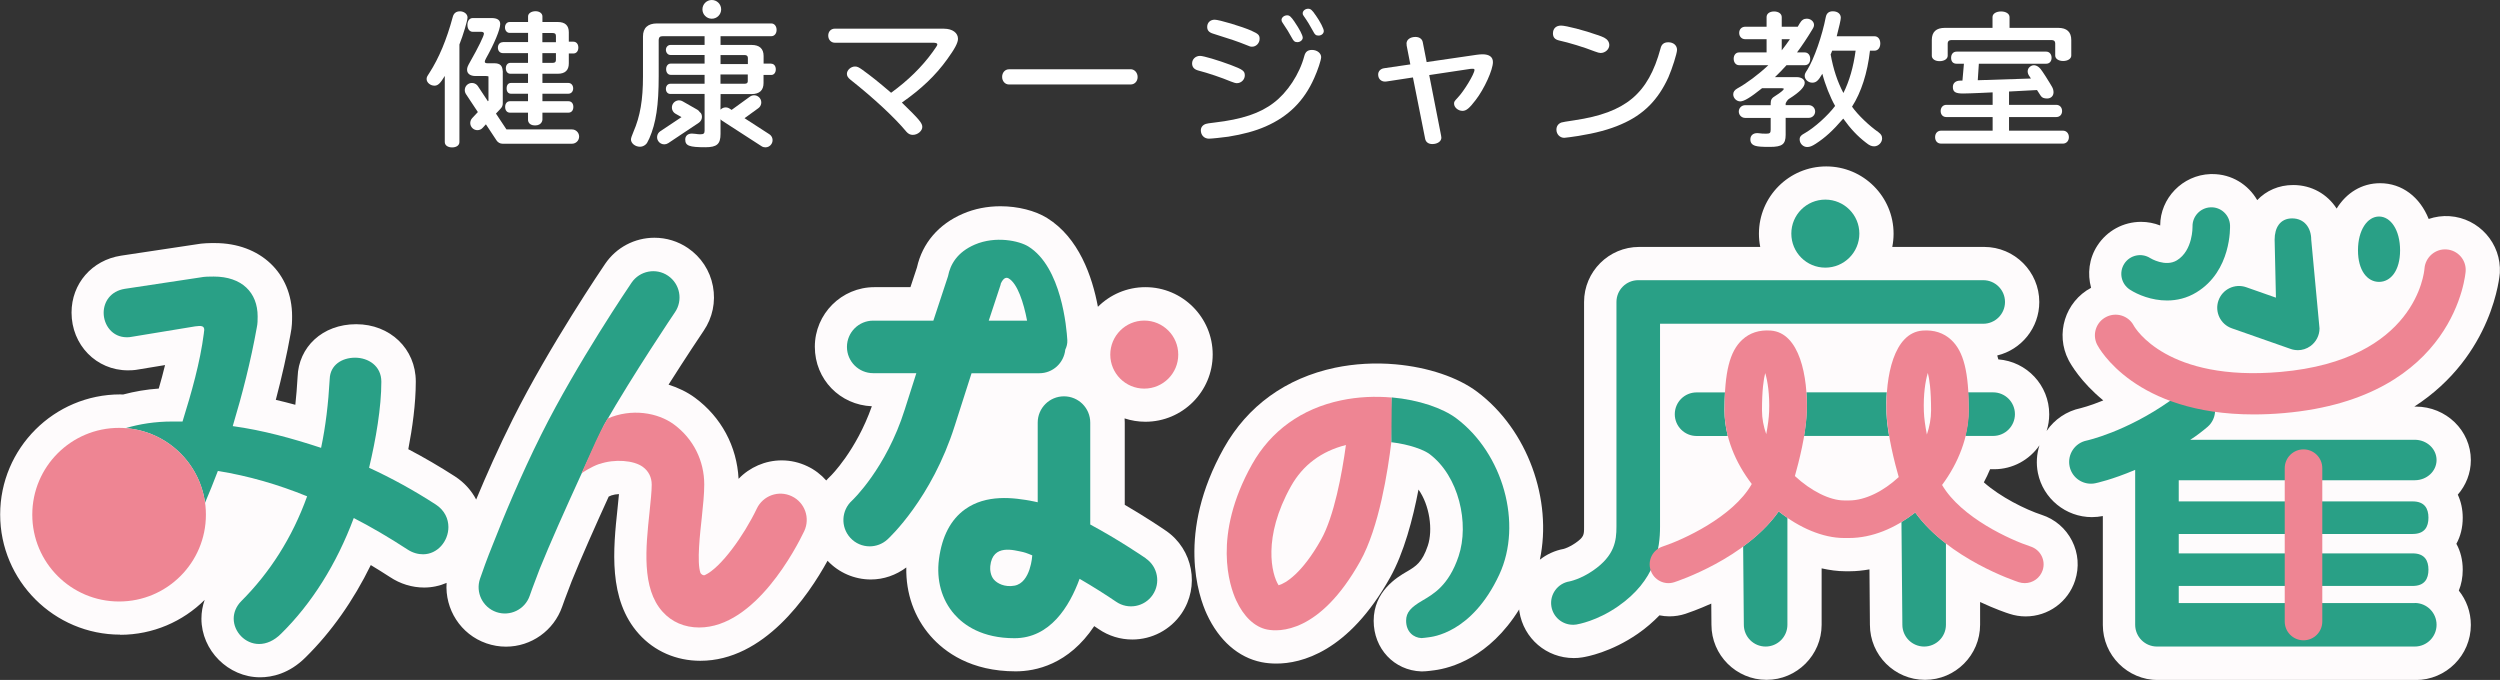 <?xml version="1.0" encoding="UTF-8"?><svg id="_イヤー_2" xmlns="http://www.w3.org/2000/svg" viewBox="0 0 440.61 119.84"><rect x="0" y="0" width="440.61" height="119.84" fill="#333333" stroke="none"/><defs><style>.cls-1{fill:#fff;}.cls-2{fill:#ee8593;}.cls-3{fill:#29a086;}.cls-4{fill:#fefbfc;}</style></defs><g id="_集モード"><g><path class="cls-4" d="M21.17,111.88c5.8,0,11.07-2.35,14.9-6.15-.37,1.05-.57,2.16-.57,3.3,0,5.61,4.74,10.34,10.34,10.34,2.06,0,5.13-.62,8.03-3.53,4.52-4.45,8.42-9.99,11.48-16.25,1.1,.66,2.21,1.36,3.36,2.1,1.83,1.22,3.92,1.86,6.04,1.86,1.4,0,2.74-.29,3.96-.82-.32,4.62,2.45,9.08,7.03,10.66,1.11,.38,2.26,.58,3.43,.58,4.46,0,8.44-2.83,9.91-7.05,.05-.15,.66-1.88,1.68-4.49,1.64-4.07,4.23-9.89,6.52-14.91,.17-.09,.34-.16,.48-.21,.38-.13,.85-.21,1.33-.23-.07,.76-.16,1.64-.25,2.51-.76,7.16-1.7,16.08,3.77,22.15,2.73,3.04,6.58,4.72,10.82,4.72,11.19,0,18.98-11.37,22.42-17.63,1.98,2.1,4.74,3.3,7.63,3.3,2.28,0,4.44-.77,6.25-2.12-.09,4.56,1.39,8.79,4.28,12.09,2.49,2.84,7.11,6.22,15,6.22,3.49,0,9.31-1.18,13.84-7.97,.27,.18,.53,.36,.79,.53,1.75,1.2,3.8,1.83,5.92,1.83,3.47,0,6.71-1.71,8.67-4.57,3.26-4.77,2.04-11.32-2.73-14.59-.66-.46-3.58-2.43-7.27-4.58v-14.53c0-.24-.02-.47-.03-.7,1.16,.38,2.39,.59,3.67,.59,6.54,0,11.86-5.32,11.86-11.86s-5.32-11.86-11.86-11.86c-3.26,0-6.22,1.32-8.37,3.46-1-5.36-3.36-12.18-8.96-15.65-2.09-1.3-5.15-2.07-8.19-2.07-2.36,0-4.6,.44-6.64,1.32-4.29,1.84-7.15,5.19-8.1,9.46-.29,.89-.69,2.07-1.15,3.48h-6.35c-5.79,0-10.5,4.71-10.5,10.5s4.47,10.26,10.05,10.49c-2.78,7.88-7.24,12.26-7.24,12.26-.28,.26-.55,.53-.8,.82-.92-1.04-2.04-1.9-3.33-2.51-1.43-.68-2.95-1.03-4.53-1.03-2.9,0-5.64,1.22-7.59,3.25-.29-5.71-3.05-10.87-7.67-14.28-1.38-1.02-2.98-1.78-4.67-2.32,3.08-4.86,5.72-8.81,6.18-9.48,1.58-2.32,2.16-5.11,1.64-7.87-.52-2.76-2.09-5.14-4.4-6.72-1.75-1.19-3.79-1.82-5.91-1.82-3.48,0-6.72,1.71-8.68,4.59-.4,.59-9.84,14.49-16.28,27.37-2.51,5.01-4.7,9.97-6.46,14.18-.84-1.61-2.1-3.01-3.74-4.08-2.69-1.73-5.44-3.34-8.22-4.79,.72-3.74,1.32-8.03,1.32-11.93,0-5.76-4.52-10.1-10.5-10.1s-10.16,4.05-10.33,9.29c-.1,1.73-.23,3.36-.4,4.91-1.18-.32-2.33-.61-3.44-.87,1.07-4.08,1.95-7.96,2.6-11.61,.27-1.28,.27-2.35,.27-3.13,0-7.59-5.6-12.89-13.61-12.89-.93,0-2.08,0-3.38,.24l-13.17,1.98c-5.13,.8-8.71,4.93-8.71,10.03,0,5.71,4.37,10.18,9.94,10.18,.37,0,1.11,0,1.99-.18l4.55-.75c-.34,1.39-.71,2.78-1.11,4.14-2.2,.15-4.29,.52-6.29,1.05-.16,0-.32-.02-.49-.02-11.67,0-21.17,9.5-21.17,21.17s9.5,21.17,21.17,21.17Z"/><path class="cls-4" d="M431.75,38.1c-1.3-.09-2.55,.1-3.71,.49-1.53-3.84-4.67-6.3-8.57-6.3-3.23,0-5.94,1.7-7.65,4.47-1.63-2.53-4.39-4.15-7.66-4.15-2.55,0-4.75,.99-6.34,2.66-1.58-2.74-4.5-4.59-7.89-4.59-.07,0-.28,0-.35,0-4.94,.17-8.86,4.27-8.86,9.06-1.07-.42-2.21-.64-3.37-.64-3.12,0-6,1.56-7.7,4.18-1.49,2.29-1.78,4.99-1.11,7.44-4.57,2.44-6.36,8.13-3.96,12.76,.37,.7,2.14,3.83,6.11,7.09-2.41,.99-3.97,1.36-3.96,1.36h0c-2.55,.53-4.66,2.02-6.03,4.02,.3-.93,.46-1.92,.46-2.94,0-5.11-3.96-9.29-8.97-9.67-.06-.23-.12-.46-.19-.69,4.25-1.03,7.41-4.86,7.41-9.42,0-5.35-4.36-9.71-9.71-9.71h-16.2c.15-.76,.23-1.54,.23-2.33,0-6.54-5.32-11.86-11.87-11.86s-11.86,5.32-11.86,11.86c0,.8,.08,1.58,.23,2.33h-21.34c-5.35,0-9.71,4.35-9.71,9.71v39.64c0,1.4,0,1.78-1.57,2.87-.97,.67-1.8,.94-2.02,1-1.58,.29-3.01,.97-4.2,1.9,2.23-10.52-2.12-22.9-11.06-29.6-3.42-2.56-8.66-4.32-14.38-4.83h0c-3.6-.32-7.25-.11-10.66,.6-8.65,1.83-15.43,6.73-19.6,14.17-8.39,14.99-4.42,26.19-3,29.26,2.14,4.64,5.56,7.64,9.63,8.46,.84,.17,1.73,.25,2.64,.25,4.31,0,12.66-1.97,20.03-15.15,2.44-4.36,4.01-10.3,5.01-15.52,1.97,2.77,2.57,7.12,1.64,9.9-.99,2.96-2.12,3.63-3.67,4.55l-.16,.09c-1.56,.92-5.71,3.38-5.71,8.59,0,4.91,3.6,8.75,8.38,8.92,.07,0,.14,0,.21,0,.76,0,2-.19,2.11-.2,2.9-.38,9.65-2.22,14.94-10.72,.01,.12,.02,.25,.04,.37,.75,4.75,4.78,8.2,9.59,8.2,.52,0,1.04-.04,1.49-.12,.81-.12,5.09-.91,9.8-4.17,1.43-.99,2.68-2.08,3.81-3.24,.57,.11,1.14,.18,1.74,.18,.97,0,1.93-.15,2.84-.45,.48-.16,2.21-.75,4.55-1.8l.03,3.73c0,5.35,4.36,9.71,9.71,9.71s9.71-4.36,9.71-9.71v-9.94c1.4,.31,2.79,.51,4.15,.51h.84c1.14,0,2.29-.13,3.44-.33l.08,9.76c0,5.35,4.35,9.71,9.71,9.71s9.71-4.36,9.71-9.71v-4.01c2.65,1.24,4.65,1.92,5.17,2.08,.92,.3,1.88,.46,2.85,.46,3.98,0,7.49-2.54,8.72-6.33,.76-2.33,.57-4.82-.54-7-1.11-2.18-3.01-3.81-5.34-4.57-2.86-.93-7.32-3.16-10.2-5.73,.41-.76,.77-1.53,1.1-2.31h.71c3.31,0,6.24-1.67,7.99-4.21-.49,1.53-.61,3.21-.27,4.89,.92,4.5,4.92,7.76,9.51,7.76,.66,0,1.31-.07,1.93-.19v19.19c0,5.35,4.35,9.71,9.71,9.71h45.44c5.35,0,9.71-4.35,9.71-9.71,0-2.29-.79-4.39-2.12-6.05,.45-1.1,.69-2.33,.69-3.68,0-1.72-.4-3.28-1.12-4.57,.72-1.3,1.12-2.85,1.12-4.58,0-1.51-.31-2.88-.87-4.08,1.43-1.64,2.3-3.77,2.3-6.09,0-5.2-4.35-9.43-9.71-9.43h-.25c13.99-9.05,15.05-23.34,15.07-23.54,.3-5.18-3.67-9.67-8.85-10.02Z"/></g><g><g><path class="cls-3" d="M76.79,88.91c-3.83-2.48-7.74-4.63-11.74-6.47,1.2-5.03,2.16-10.62,2.16-15.17,0-2.8-2.32-4.23-4.63-4.23s-4.39,1.28-4.47,3.75c-.24,4.31-.72,8.39-1.52,12.14-5.11-1.68-10.3-3.11-15.57-3.83,1.68-5.59,3.19-11.5,4.23-17.33,.16-.72,.16-1.36,.16-2,0-4.23-2.79-7.03-7.74-7.03-.8,0-1.6,0-2.4,.16l-13.25,2c-2.56,.4-3.75,2.32-3.75,4.23,0,2.15,1.52,4.31,4.07,4.31,.24,0,.56,0,.88-.08l11.18-1.84c1.12-.16,1.6-.08,1.6,.64,0,.16-.08,.4-.08,.64-.64,5.03-2.16,10.38-3.75,15.49h-1.84c-2.97,0-5.71,.43-8.2,1.17,7.22,.53,13.03,6.06,14.01,13.15,.76-1.79,1.52-3.66,2.26-5.61,5.43,.88,10.62,2.39,15.73,4.47-2.64,7.35-6.63,13.5-11.58,18.45-.96,.96-1.36,2.08-1.36,3.11,0,2.32,2,4.47,4.47,4.47,1.28,0,2.64-.56,3.91-1.84,5.35-5.27,9.74-12.22,12.78-20.36,3.11,1.6,6.23,3.43,9.42,5.51,.96,.64,1.92,.88,2.79,.88,2.56,0,4.47-2.32,4.47-4.79,0-1.44-.64-2.95-2.24-3.99Z"/><g><path class="cls-3" d="M95.12,100.26c-1.12,2.9-1.76,4.71-1.77,4.76-.84,2.41-3.47,3.68-5.88,2.85-2.41-.84-3.69-3.46-2.87-5.87,.47-1.39,1.23-3.5,2.23-5.97,1.91-4.88,4.92-12.16,8.6-19.52,6.3-12.59,15.5-26.12,15.88-26.69,1.44-2.11,4.32-2.66,6.43-1.22,2.11,1.44,2.66,4.32,1.22,6.43-.07,.1-7.25,10.74-12.45,19.8,0,0-7.83,16.6-11.39,25.43Z"/><path class="cls-2" d="M105.65,81.78c2.68-.93,6.06-.66,7.65,.51,1.02,.75,1.56,1.84,1.56,3.13,0,1.18-.19,2.94-.38,4.79-.67,6.32-1.43,13.48,2.3,17.61,1.63,1.81,3.86,2.77,6.45,2.77,9.89,0,17.15-14.13,18.5-16.96,1.1-2.31,.13-5.07-2.18-6.17-2.31-1.11-5.07-.13-6.17,2.18-2.3,4.81-6.36,10.43-9.14,11.71-.27,.13-.6-.09-.78-.35-.69-1.91-.06-7.1,.23-9.83,.22-2.11,.43-4.1,.43-5.77,0-4.23-1.94-8.08-5.32-10.58-2.88-2.13-7.53-2.89-11.72-1.05,0,0-.82,1.28-2.1,4.06-1.27,2.77-2.48,5.57-2.48,5.57,0,0,1.6-1.11,3.14-1.64Z"/></g><g><g><path class="cls-3" d="M201.97,98.42c-.75-.52-5.02-3.4-9.82-5.98v-17.96c0-2.56-2.07-4.63-4.63-4.63s-4.63,2.07-4.63,4.63v14.04c-.23-.06-.46-.11-.69-.15-3.7-.74-8.41-1.25-12.1,1.38-2.53,1.81-4.08,4.76-4.61,8.78-.49,3.72,.47,7.18,2.71,9.73,1.69,1.93,4.9,4.22,10.59,4.22,6.26,0,9.68-5.55,11.48-10.47,2.43,1.41,4.75,2.89,6.45,4.05,2.11,1.44,4.99,.9,6.43-1.21,1.44-2.11,.9-4.99-1.21-6.43Zm-23.17,4.8c-1.71,.31-3.03-.38-3.63-1.07-.62-.71-.7-1.78-.64-2.38,.41-3.99,4.2-2.79,5.79-2.47,.46,.09,1.61,.58,1.61,.58,0,0-.25,4.81-3.13,5.34Z"/><path class="cls-2" d="M207.66,62.5c0,3.31-2.68,5.99-5.99,5.99s-5.99-2.68-5.99-5.99,2.68-6,5.99-6,5.99,2.68,5.99,6Z"/></g><path class="cls-3" d="M188.11,59.96c-.12-2.12-1.02-12.9-6.87-16.52-1.65-1.02-5.79-1.89-9.42-.34-3.14,1.35-4.34,3.52-4.74,5.59-.53,1.6-1.46,4.4-2.58,7.82h-10.6c-2.56,0-4.63,2.07-4.63,4.63s2.07,4.63,4.63,4.63h7.6c-.68,2.13-1.38,4.3-2.05,6.43-3.27,10.37-9.24,15.99-9.29,16.03-1.89,1.72-2.03,4.65-.31,6.54,.91,1.01,2.17,1.52,3.43,1.52,1.11,0,2.23-.4,3.11-1.2,.32-.29,7.82-7.22,11.89-20.09,.97-3.07,1.98-6.23,2.95-9.22h11.94c2.4,0,4.34-1.82,4.58-4.16,.25-.51,.39-1.07,.36-1.65Zm-11.76-9.81c.02-.07,.03-.14,.05-.21,.5-1.06,1.01-1.08,1.36-.88,1.56,.9,2.65,4.26,3.26,7.46h-6.76c1.25-3.79,2.08-6.31,2.1-6.36Z"/></g><g><path class="cls-2" d="M245.21,77.95c-.59,4.93-2.14,15.01-5.49,20.99-7.14,12.76-14.36,12.42-16.4,12.01-2.19-.44-4.13-2.27-5.46-5.16-1.12-2.44-4.24-11.38,2.8-23.94,3.32-5.92,8.74-9.83,15.69-11.29,3.02-.64,6.08-.75,8.93-.5,0,0,.19,4.39-.07,7.91Zm-8,.48c-4.34,1.1-7.59,3.54-9.68,7.26-5.06,9.03-3.41,15.58-2.18,17.46,1.22-.34,4.14-2.08,7.49-8.06,2.28-4.07,3.68-11.56,4.37-16.66Z"/><path class="cls-3" d="M245.28,70.04c4.82,.43,9.01,1.91,11.38,3.68,8.24,6.18,11.75,18.59,7.58,27.55-4.85,10.43-11.98,10.97-12.45,11.05-.21,.03-1.04,.14-1.25,.14-1.4-.05-2.72-1.1-2.72-3.06,0-1.5,.88-2.38,2.83-3.53,1.95-1.15,4.68-2.65,6.42-7.84,1.93-5.77,.05-14.13-5.13-18.01-.99-.74-3.51-1.7-6.72-2.08l.07-7.91Z"/></g><g><path class="cls-3" d="M327.7,41.17c0,3.31-2.68,6-6,6s-5.99-2.68-5.99-6,2.68-5.99,5.99-5.99,6,2.68,6,5.99Z"/><path class="cls-3" d="M277.21,110.11c-1.86,0-3.49-1.35-3.79-3.25-.33-2.09,1.11-4.06,3.2-4.39h0s1.93-.37,4.17-1.93c3.79-2.62,4.1-5.24,4.1-7.69V53.22c0-2.12,1.72-3.84,3.84-3.84h60.8c2.12,0,3.84,1.72,3.84,3.84s-1.72,3.84-3.84,3.84h-56.96v35.8c0,3.81-.77,9.41-7.41,14.01-3.71,2.57-6.99,3.14-7.35,3.2-.2,.03-.4,.05-.6,.05Z"/></g><g><path class="cls-3" d="M337.54,90.32c-.78,.62-1.59,1.17-2.42,1.68l.16,18.11c0,2.12,1.72,3.84,3.84,3.84s3.84-1.72,3.84-3.84v-14.33c-2-1.55-3.9-3.36-5.41-5.46Z"/><path class="cls-3" d="M307.22,96.31l.12,13.8c0,2.12,1.72,3.84,3.84,3.84s3.84-1.72,3.84-3.84v-18.85c-.52-.36-1.04-.73-1.54-1.13-1.7,2.43-3.94,4.47-6.26,6.17Z"/><path class="cls-3" d="M304.01,69.16h-5c-2.12,0-3.84,1.72-3.84,3.84s1.72,3.84,3.84,3.84h5.25c.09,0,.17-.02,.25-.03-.37-1.47-.59-2.96-.59-4.48,0-1.16,.04-2.19,.09-3.18Z"/><path class="cls-3" d="M346.38,76.83h4.9c2.12,0,3.84-1.72,3.84-3.84s-1.72-3.84-3.84-3.84h-4.42c.06,.98,.09,2.02,.09,3.18,0,1.51-.21,3.02-.58,4.5Z"/><path class="cls-3" d="M318.41,72.76c-.05,1.28-.23,2.68-.46,4.07h14.99c-.24-1.39-.42-2.79-.47-4.07-.04-1.18-.03-2.4,.06-3.61h-14.17c.09,1.21,.1,2.43,.06,3.61Z"/></g><g><path class="cls-3" d="M425.59,106.29h-41.6v-3.02h41.23c2.12,0,2.78-1.28,2.78-2.87s-.66-2.87-2.78-2.87h-41.23v-3.42h41.23c2.12,0,2.78-1.28,2.78-2.87s-.66-2.87-2.78-2.87h-41.23v-3.73h41.6c2.12,0,3.84-1.59,3.84-3.56s-1.72-3.57-3.84-3.57h-39.57c.28-.19,.55-.37,.84-.56,1.14-.8,2.16-1.67,2.2-1.71,1.61-1.38,1.79-3.8,.41-5.41-1.38-1.61-3.8-1.8-5.41-.42,0,0-.79,.67-1.62,1.25-7.81,5.49-14.64,6.98-14.7,6.99-2.08,.43-3.41,2.46-2.99,4.53,.37,1.82,1.97,3.07,3.76,3.07,.26,0,.51-.02,.78-.08,.19-.04,2.96-.63,7.02-2.36v27.3c0,2.12,1.72,3.84,3.84,3.84h45.44c2.12,0,3.84-1.72,3.84-3.84s-1.72-3.84-3.84-3.84Z"/><g><path class="cls-3" d="M423,44.12c0,3.58-1.66,5.56-3.71,5.56s-3.71-1.98-3.71-5.56,1.66-5.96,3.71-5.96,3.71,2.37,3.71,5.96Z"/><path class="cls-3" d="M404.96,61.71c-.43,0-.86-.07-1.27-.22l-10.35-3.63c-2-.7-3.05-2.89-2.35-4.89,.7-2,2.89-3.05,4.89-2.35l5.24,1.84-.23-10.22c0-2.12,.97-3.75,3.09-3.75s3.36,1.63,3.36,3.75l1.46,15.64c0,1.25-.61,2.41-1.62,3.13-.66,.47-1.43,.71-2.22,.71Z"/><path class="cls-2" d="M397.19,73.04c-20.96,0-27.29-11.74-27.57-12.27-.92-1.78-.23-3.98,1.56-4.9,1.77-.92,3.95-.24,4.88,1.51,.27,.49,5.87,9.93,25.89,8.17,23.86-2.1,25.3-17.56,25.35-18.22,.15-1.99,1.9-3.51,3.87-3.37,1.99,.13,3.51,1.83,3.39,3.82-.01,.22-1.64,22.35-31.97,25.02-1.9,.17-3.7,.24-5.4,.24Z"/></g><path class="cls-2" d="M405.98,112.85c-1.83,0-3.31-1.48-3.31-3.31v-27.03c0-1.82,1.48-3.31,3.31-3.31s3.31,1.48,3.31,3.31v27.03c0,1.83-1.48,3.31-3.31,3.31Z"/><path class="cls-3" d="M381.93,52.96c-2.72,0-5.16-1.01-6.56-1.92-1.53-1-1.96-3.04-.97-4.57,.99-1.52,3.02-1.96,4.55-.99,.09,.06,2.71,1.63,4.72,.4,2.83-1.73,2.75-5.89,2.75-5.93-.05-1.81,1.37-3.34,3.19-3.41,1.81-.08,3.34,1.34,3.42,3.15,.01,.33,.27,8.06-5.91,11.83-1.71,1.05-3.51,1.44-5.19,1.44Z"/></g></g><path class="cls-2" d="M36.29,90.71c0,8.45-6.85,15.3-15.3,15.3s-15.3-6.85-15.3-15.3,6.85-15.3,15.3-15.3,15.3,6.85,15.3,15.3Z"/><path class="cls-2" d="M356.83,102.77c-.34,0-.68-.05-1.02-.16-.59-.19-12.4-4.12-18.27-12.28-3.49,2.76-7.59,4.49-11.66,4.49h-.87c-3.73,0-7.89-1.79-11.52-4.68-5.82,8.29-17.81,12.28-18.41,12.47-1.73,.57-3.6-.38-4.17-2.12-.57-1.74,.38-3.6,2.12-4.17,3.5-1.15,12.41-5.18,15.71-11.02-2.89-3.77-4.8-8.31-4.8-12.96,0-6.79,.9-10.39,3.11-12.45,1.32-1.23,3.02-1.78,5.04-1.63,5.06,.37,6.58,8.05,6.34,14.51-.14,3.79-1.4,8.68-2.09,11.13,2.82,2.62,6.15,4.3,8.69,4.3h.87c2.8,0,6.04-1.61,8.74-4.12-.68-2.38-2-7.43-2.14-11.31-.24-6.46,1.28-14.13,6.34-14.51,2.01-.15,3.71,.4,5.04,1.63,2.21,2.05,3.11,5.66,3.11,12.45,0,4.61-1.83,9.26-4.71,13.13,3.38,5.78,12.14,9.72,15.61,10.85,1.74,.57,2.69,2.43,2.12,4.17-.46,1.39-1.75,2.28-3.14,2.28Zm-17.07-37.02c-.42,1.4-.8,3.75-.69,6.77,.04,1.14,.24,2.56,.53,4.06,.47-1.38,.74-2.81,.74-4.25,0-3.64-.3-5.58-.57-6.59Zm-28.65,0c-.27,1.01-.57,2.94-.57,6.59,0,1.42,.27,2.83,.75,4.18,.28-1.48,.47-2.88,.51-4,.11-3.02-.27-5.37-.69-6.77Z"/></g><g><g><path class="cls-1" d="M166.39,5.06c1.46,0,2.45,.73,2.45,1.77,0,.71-.55,1.75-1.92,3.64-2.04,2.83-4.51,5.19-7.97,7.61,3.13,3.04,3.6,3.62,3.6,4.3s-.8,1.39-1.68,1.39c-.44,0-.8-.18-1.13-.56-1.98-2.4-5.69-5.87-9.85-9.16-.44-.35-.63-.66-.63-1.04,0-.66,.71-1.29,1.43-1.29,.39,0,.66,.13,1.27,.56,1.7,1.24,2.67,2,5.09,4.07,2.97-2.15,5.42-4.55,7.32-7.18,.63-.89,.83-1.16,.83-1.34,0-.2-.25-.3-.72-.3h-17.35c-.66,0-1.16-.53-1.16-1.26s.5-1.22,1.16-1.22h19.28Z"/><path class="cls-1" d="M199.26,12.2c.69,0,1.24,.61,1.24,1.37s-.52,1.32-1.24,1.32h-21.43c-.69,0-1.21-.58-1.21-1.34s.52-1.34,1.21-1.34h21.43Z"/><path class="cls-1" d="M216.89,11.44c2.14,.81,2.5,1.06,2.5,1.85,0,.73-.63,1.37-1.4,1.37q-.33,0-1.07-.3c-1.62-.68-4.02-1.49-5.69-1.92-.77-.2-1.13-.61-1.13-1.27,0-.73,.6-1.32,1.4-1.32,.63,0,3.16,.76,5.39,1.59Zm15.95-1.34c0,.48-.6,2.3-1.21,3.64-1.79,4.05-4.54,6.78-8.58,8.55-1.84,.81-4.02,1.39-6.57,1.8-1.07,.15-2.97,.35-3.41,.35-.83,0-1.43-.61-1.43-1.47,0-.53,.33-.96,.91-1.14q.19-.08,1.49-.23c4.84-.56,8.06-1.64,10.45-3.49,2.39-1.8,4.54-5.03,5.39-8.25,.19-.73,.6-1.06,1.35-1.06,.91,0,1.62,.58,1.62,1.29Zm-12.21-4.65c1.13,.51,1.37,.73,1.37,1.39,0,.76-.61,1.39-1.32,1.39-.3,0-.36-.02-1.1-.33-1.29-.53-2.94-1.09-5.72-1.95-.8-.23-1.1-.61-1.1-1.21,0-.76,.55-1.27,1.32-1.27s4.79,1.19,6.55,1.97Z"/><path class="cls-1" d="M247.92,7.97l-.03-.3c0-.68,.66-1.16,1.57-1.16,.69,0,1.18,.35,1.29,.91l.69,3.52,8.85-1.29c.36-.05,.74-.08,.99-.08,1.21,0,1.84,.48,1.84,1.37,0,1.37-1.51,4.71-3.05,6.7-1.1,1.44-1.65,1.9-2.31,1.9-.77,0-1.49-.61-1.49-1.27,0-.35,.06-.43,.63-1.04,1.1-1.14,2.97-4.22,2.97-4.91,0-.15-.11-.2-.33-.2l-.39,.02-7.26,1.09,2.09,10.65c.03,.15,.05,.25,.05,.35,.03,.66-.66,1.16-1.6,1.16-.69,0-1.15-.35-1.26-.94l-2.15-10.8-4.65,.71c-.08,.02-.14,.02-.27,.02-.72,0-1.21-.51-1.21-1.24,0-.58,.41-1.01,1.02-1.11l4.65-.68-.66-3.39Z"/><path class="cls-1" d="M281.57,6.17c.38,.13,1.02,.38,1.15,.46,.58,.3,.91,.76,.91,1.32,0,.73-.71,1.39-1.54,1.39q-.3,0-1.04-.28c-1.84-.73-4.62-1.57-6.25-1.92-.77-.18-1.1-.56-1.1-1.26,0-.86,.55-1.37,1.43-1.37s4.18,.86,6.44,1.67Zm14,2.61c0,.61-.85,3.29-1.51,4.81-1.82,4.02-4.4,6.63-8.34,8.32-2.06,.91-4.56,1.57-7.56,2.05-.96,.15-2.28,.33-2.47,.33-.77,0-1.38-.63-1.38-1.44,0-.61,.33-1.06,.88-1.26q.19-.08,2.34-.4c8.99-1.34,12.96-4.65,15.13-12.65,.16-.73,.61-1.09,1.37-1.09,.91,0,1.54,.56,1.54,1.34Z"/><path class="cls-1" d="M348.76,11.23l-.19,2.91,9.37-.3-.4-.61c-.3-.56-.25-1.24,.44-1.61,.51-.27,1.14-.09,1.66,.54,.21,.26,.45,.62,.91,1.33,.65,1,.86,1.42,1.06,1.73,.25,.39,.32,.78,.31,1.11-.03,.7-.59,1.05-1.16,1.03-.47-.01-.85-.08-1.16-.58-.33-.54-.59-.91-.59-.91l-4.93,.26v2.35h8.33c.61,0,1.02,.46,1.02,1.09s-.41,1.06-1.02,1.06h-8.33v2.4h9.51c.6,0,1.04,.48,1.04,1.14s-.44,1.14-1.04,1.14h-21.49c-.63,0-1.05-.45-1.05-1.14s.44-1.14,1.05-1.14h9.09v-2.4h-8.17c-.6,0-.99-.43-.99-1.06s.41-1.09,.99-1.09h8.17v-2.2s-4.01,.2-5.22,.2c-1.35,0-1.79-.28-1.79-1.16,0-.68,.5-1.11,1.3-1.11h.39l.26-2.98h-1.3c-.61,0-.96-.38-.96-1.04s.39-1.09,.96-1.09h15.81c.55,0,.94,.46,.94,1.09s-.38,1.04-.94,1.04h-11.89Zm13.98-6.32c1.54,0,2.31,.73,2.31,2.15v2.73c0,.56-.61,.96-1.43,.96s-1.4-.4-1.4-.96v-2.15c0-.38-.22-.58-.63-.58h-17.69c-.41,0-.63,.23-.63,.58v2.18c0,.56-.6,.96-1.43,.96s-1.37-.41-1.37-.96v-2.76c0-1.44,.77-2.15,2.31-2.15h8.39v-1.9c0-.58,.61-.99,1.51-.99,.85,0,1.49,.4,1.49,.99v1.9h8.58Z"/></g><g><path class="cls-1" d="M331.11,23.33c-1.68-1.16-3.71-3.11-4.7-4.53,1.62-2.53,2.72-5.94,3.16-9.87h.8c.61,0,1.02-.51,1.02-1.27s-.41-1.27-1.02-1.27h-6.66c.44-1.69,.72-2.91,.72-3.26,0-.68-.55-1.14-1.4-1.14-.69,0-1.1,.33-1.24,.99-.63,3.29-2.06,7.39-3.25,9.31-.39,.58-.47,.76-.47,1.09,0,.63,.63,1.19,1.32,1.19s1.07-.33,1.79-1.57c.47,1.85,1.4,4.2,2.25,5.67-1.32,1.75-3.6,3.77-5.2,4.71-.83,.45-1.05,.71-1.05,1.19,0,.73,.61,1.34,1.32,1.34,.47,0,.85-.15,1.49-.56,1.68-1.09,3-2.28,4.87-4.45,1.29,1.8,2.53,3.11,3.99,4.23,.63,.51,.99,.66,1.46,.66,.74,0,1.4-.66,1.4-1.39,0-.46-.19-.76-.6-1.06Zm-8.47-13.74c.05-.1,.05-.13,.11-.25l.11-.28,.05-.13h4.13c-.39,2.88-1.1,5.36-2.15,7.46-1.05-1.97-1.79-4.22-2.25-6.8Z"/><path class="cls-1" d="M318.79,20.77c.62,0,1.12-.5,1.12-1.12s-.5-1.12-1.12-1.12h-4.08v-.29s.19-.58,.66-.86c1.84-1.16,2.7-2.07,2.7-2.78,0-.61-.58-1.01-1.43-1.01h-3.82l.14-.13c.69-.66,1.21-1.21,1.9-1.97h3.22c.58,0,.96-.43,.96-1.11s-.39-1.14-.96-1.14h-1.37c.82-1.09,1.84-2.61,2.67-4,.27-.43,.33-.61,.33-.86,0-.58-.58-1.09-1.27-1.09-.55,0-.91,.25-1.27,.86-.13,.21-.23,.39-.33,.56h-2.82v-1.7c0-.58-.55-.99-1.35-.99s-1.32,.4-1.32,.99v1.7h-3.76c-.63,0-1.07,.45-1.07,1.09s.44,1.11,1.07,1.11h3.76v2.33h-4.86c-.55,0-.94,.46-.94,1.11s.39,1.14,.94,1.14h5.17c-1.73,1.64-3.85,3.21-5.47,4.1-.49,.28-.72,.61-.72,1.04,0,.66,.58,1.24,1.24,1.24s1.79-.68,3.85-2.33h3.38c.3,0,.44,.05,.44,.13,0,.18-.61,.68-1.43,1.19-.69,.4-.88,.71-.88,1.37v.31h-4.5c-.62,0-1.12,.5-1.12,1.12s.5,1.12,1.12,1.12h4.5v2.07c0,.58-.14,.71-.8,.71-.5,0-.94-.02-1.27-.08-.14-.02-.19-.02-.3-.02-.74,0-1.21,.43-1.21,1.11,0,.61,.3,.96,.91,1.14,.47,.13,1.05,.18,2.53,.18,2.17,0,2.78-.46,2.78-2.13v-2.99h4.08Zm-3.66-13.86h.33c-.52,.76-.94,1.32-1.44,1.96v-1.96h1.11Z"/></g><g><path class="cls-1" d="M81.03,2c-.63,0-1.07,.33-1.24,1.01-1.07,3.97-2.42,7.21-4.13,9.87-.41,.63-.47,.73-.47,1.06,0,.61,.66,1.16,1.38,1.16,.61,0,1.04-.4,1.82-1.72v11.66c0,.56,.52,.94,1.29,.94s1.29-.38,1.29-.94V7.84c.66-1.64,1.43-4.25,1.43-4.76,0-.61-.61-1.09-1.38-1.09Z"/><path class="cls-1" d="M88.6,7.44c-.49,0-.85,.4-.85,.96s.36,.96,.85,.96h4.46v1.72h-3.11c-.47,0-.8,.38-.8,.96s.33,.96,.8,.96h3.11v1.62h-3c-.47,0-.77,.35-.77,.96s.3,.94,.77,.94h3v1.32h-3.18c-.52,0-.85,.4-.85,1.01s.33,1.01,.85,1.01h3.18v1.3s0,.95,1.24,.95,1.3-.99,1.3-.99v-1.26h4.57c.55,0,.88-.4,.88-1.01s-.33-1.01-.88-1.01h-4.57v-1.32h4.57c.49,0,.85-.38,.85-.94s-.36-.96-.85-.96h-4.57v-1.62h2.7c1.29,0,1.95-.61,1.95-1.82v-1.75h.8c.52,0,.88-.4,.88-1.04s-.36-1.04-.88-1.04h-.8v-1.67c0-1.19-.66-1.8-1.95-1.8h-2.7v-.99c0-.53-.52-.91-1.21-.91-.74,0-1.32,.38-1.32,.91v.99h-3.25c-.47,0-.82,.4-.82,.96s.36,.96,.82,.96h3.25v1.62h-4.46Zm6.99-1.62h1.81c.41,0,.58,.15,.58,.51v1.11h-2.39v-1.62Zm0,3.54h2.39v1.21c0,.35-.17,.51-.58,.51h-1.81v-1.72Z"/><path class="cls-1" d="M100.82,22.81h-11.56l-1.85-2.79,.86-.92c.22-.23,.34-.54,.34-.86v-5.52h.01c0-.06-.01-.09-.01-.13v-.04s-.01-.03-.01-.05c-.06-.94-.47-1.35-1.49-1.35h-1.18c-.36,0-.49-.1-.49-.28,0-.13,.06-.28,.22-.58,1.51-2.71,2.5-5.11,2.5-6.05,0-.71-.5-1.06-1.57-1.06h-3.25c-.58,0-.96,.48-.96,1.21s.39,1.22,.96,1.22h1.51c.28,0,.44,.13,.44,.33,0,.38-1.02,2.48-2.42,4.93-.47,.83-.55,1.04-.55,1.44,0,.68,.58,1.09,1.49,1.09h1.87c.19,.01,.31,.03,.41,.07v4.27l-.1,.11-1.76-2.66c-.38-.58-1.17-.74-1.75-.36-.58,.38-.74,1.17-.36,1.75l2.1,3.17-1,1.07c-.47,.51-.45,1.31,.06,1.78,.24,.23,.55,.34,.86,.34,.34,0,.68-.13,.92-.4l.58-.63,1.88,2.85c.23,.35,.63,.57,1.05,.57h12.24c.7,0,1.26-.57,1.26-1.26s-.56-1.26-1.26-1.26Z"/></g><g><path class="cls-1" d="M135.94,11.21h-1.36v-1.34c0-1.29-.72-1.95-2.12-1.95h-5.47v-1.54h8.94c.55,0,.94-.46,.94-1.11s-.38-1.14-.94-1.14h-20.13c-1.62,0-2.48,.78-2.48,2.3v7.06c0,4.07-.49,7.01-1.68,9.74q-.44,1.04-.44,1.34c0,.68,.74,1.29,1.59,1.29,.36,0,.69-.13,.96-.36,.25-.2,.33-.35,.69-1.11,1.18-2.71,1.65-5.82,1.65-11V7.01c.03-.43,.22-.63,.69-.63h7.4v1.54h-6.02c-.44,0-.8,.38-.8,.86,0,.51,.36,.91,.8,.91h6.02v1.52h-5.98c-.47,0-.8,.41-.8,.99s.33,.99,.8,.99h5.98v1.57h-6.02c-.47,0-.8,.38-.8,.91s.33,.89,.8,.89h6.02v6.48c0,.48-.17,.63-.77,.63-.22,0-.55-.03-.85-.08-.41-.05-.5-.05-.61-.05-.72,0-1.18,.4-1.18,1.04,0,1.11,.69,1.37,3.55,1.37,2.04,0,2.67-.56,2.67-2.35v-2.58c.07,.07,.13,.15,.21,.21l7.02,4.54c.21,.14,.45,.2,.68,.2,.41,0,.82-.2,1.06-.58,.38-.59,.21-1.37-.38-1.74l-4.36-2.82,2.43-1.76c.57-.41,.69-1.2,.28-1.76-.41-.56-1.2-.69-1.76-.28l-3.23,2.34-.38-.25c-.52-.33-1.17-.22-1.58,.21l.02-2.75h5.45c1.4,0,2.12-.66,2.12-1.95v-1.42h1.36c.47,0,.8-.4,.8-.99s-.33-.99-.8-.99Zm-4.14,3.04c0,.36-.16,.51-.58,.51h-4.24v-1.64h4.81v1.14Zm0-2.96h-4.81v-1.59h4.24c.39,0,.58,.18,.58,.51v1.09Z"/><path class="cls-1" d="M125.45,3.3c.91,0,1.65-.74,1.65-1.65s-.74-1.65-1.65-1.65-1.65,.74-1.65,1.65,.74,1.65,1.65,1.65Z"/><path class="cls-1" d="M123.49,19.91c-.05-.07-.12-.12-.18-.18-.1-.15-.23-.29-.4-.39l-2.61-1.49c-.61-.35-1.37-.13-1.72,.47-.34,.61-.13,1.38,.47,1.72l1.06,.6-3.74,2.49c-.58,.39-.74,1.17-.35,1.75,.24,.36,.64,.56,1.05,.56,.24,0,.48-.07,.7-.21l5.38-3.59c.58-.39,.74-1.17,.35-1.75Z"/></g><g><path class="cls-1" d="M228.17,3.87c.85,1.24,1.43,2.35,1.43,2.78,0,.4-.44,.78-.94,.78-.44,0-.66-.15-.96-.73-.41-.78-1.04-1.8-1.65-2.68-.14-.2-.19-.33-.19-.51,0-.43,.47-.81,.99-.81,.41,0,.66,.2,1.32,1.16Z"/><path class="cls-1" d="M231.88,2.68c.8,1.14,1.43,2.38,1.43,2.78,0,.46-.41,.81-.94,.81-.44,0-.66-.18-.94-.76-.47-.89-1.07-1.87-1.65-2.68-.14-.18-.19-.3-.19-.48,0-.43,.44-.81,.96-.81,.44,0,.72,.23,1.32,1.14Z"/></g></g></g></svg>